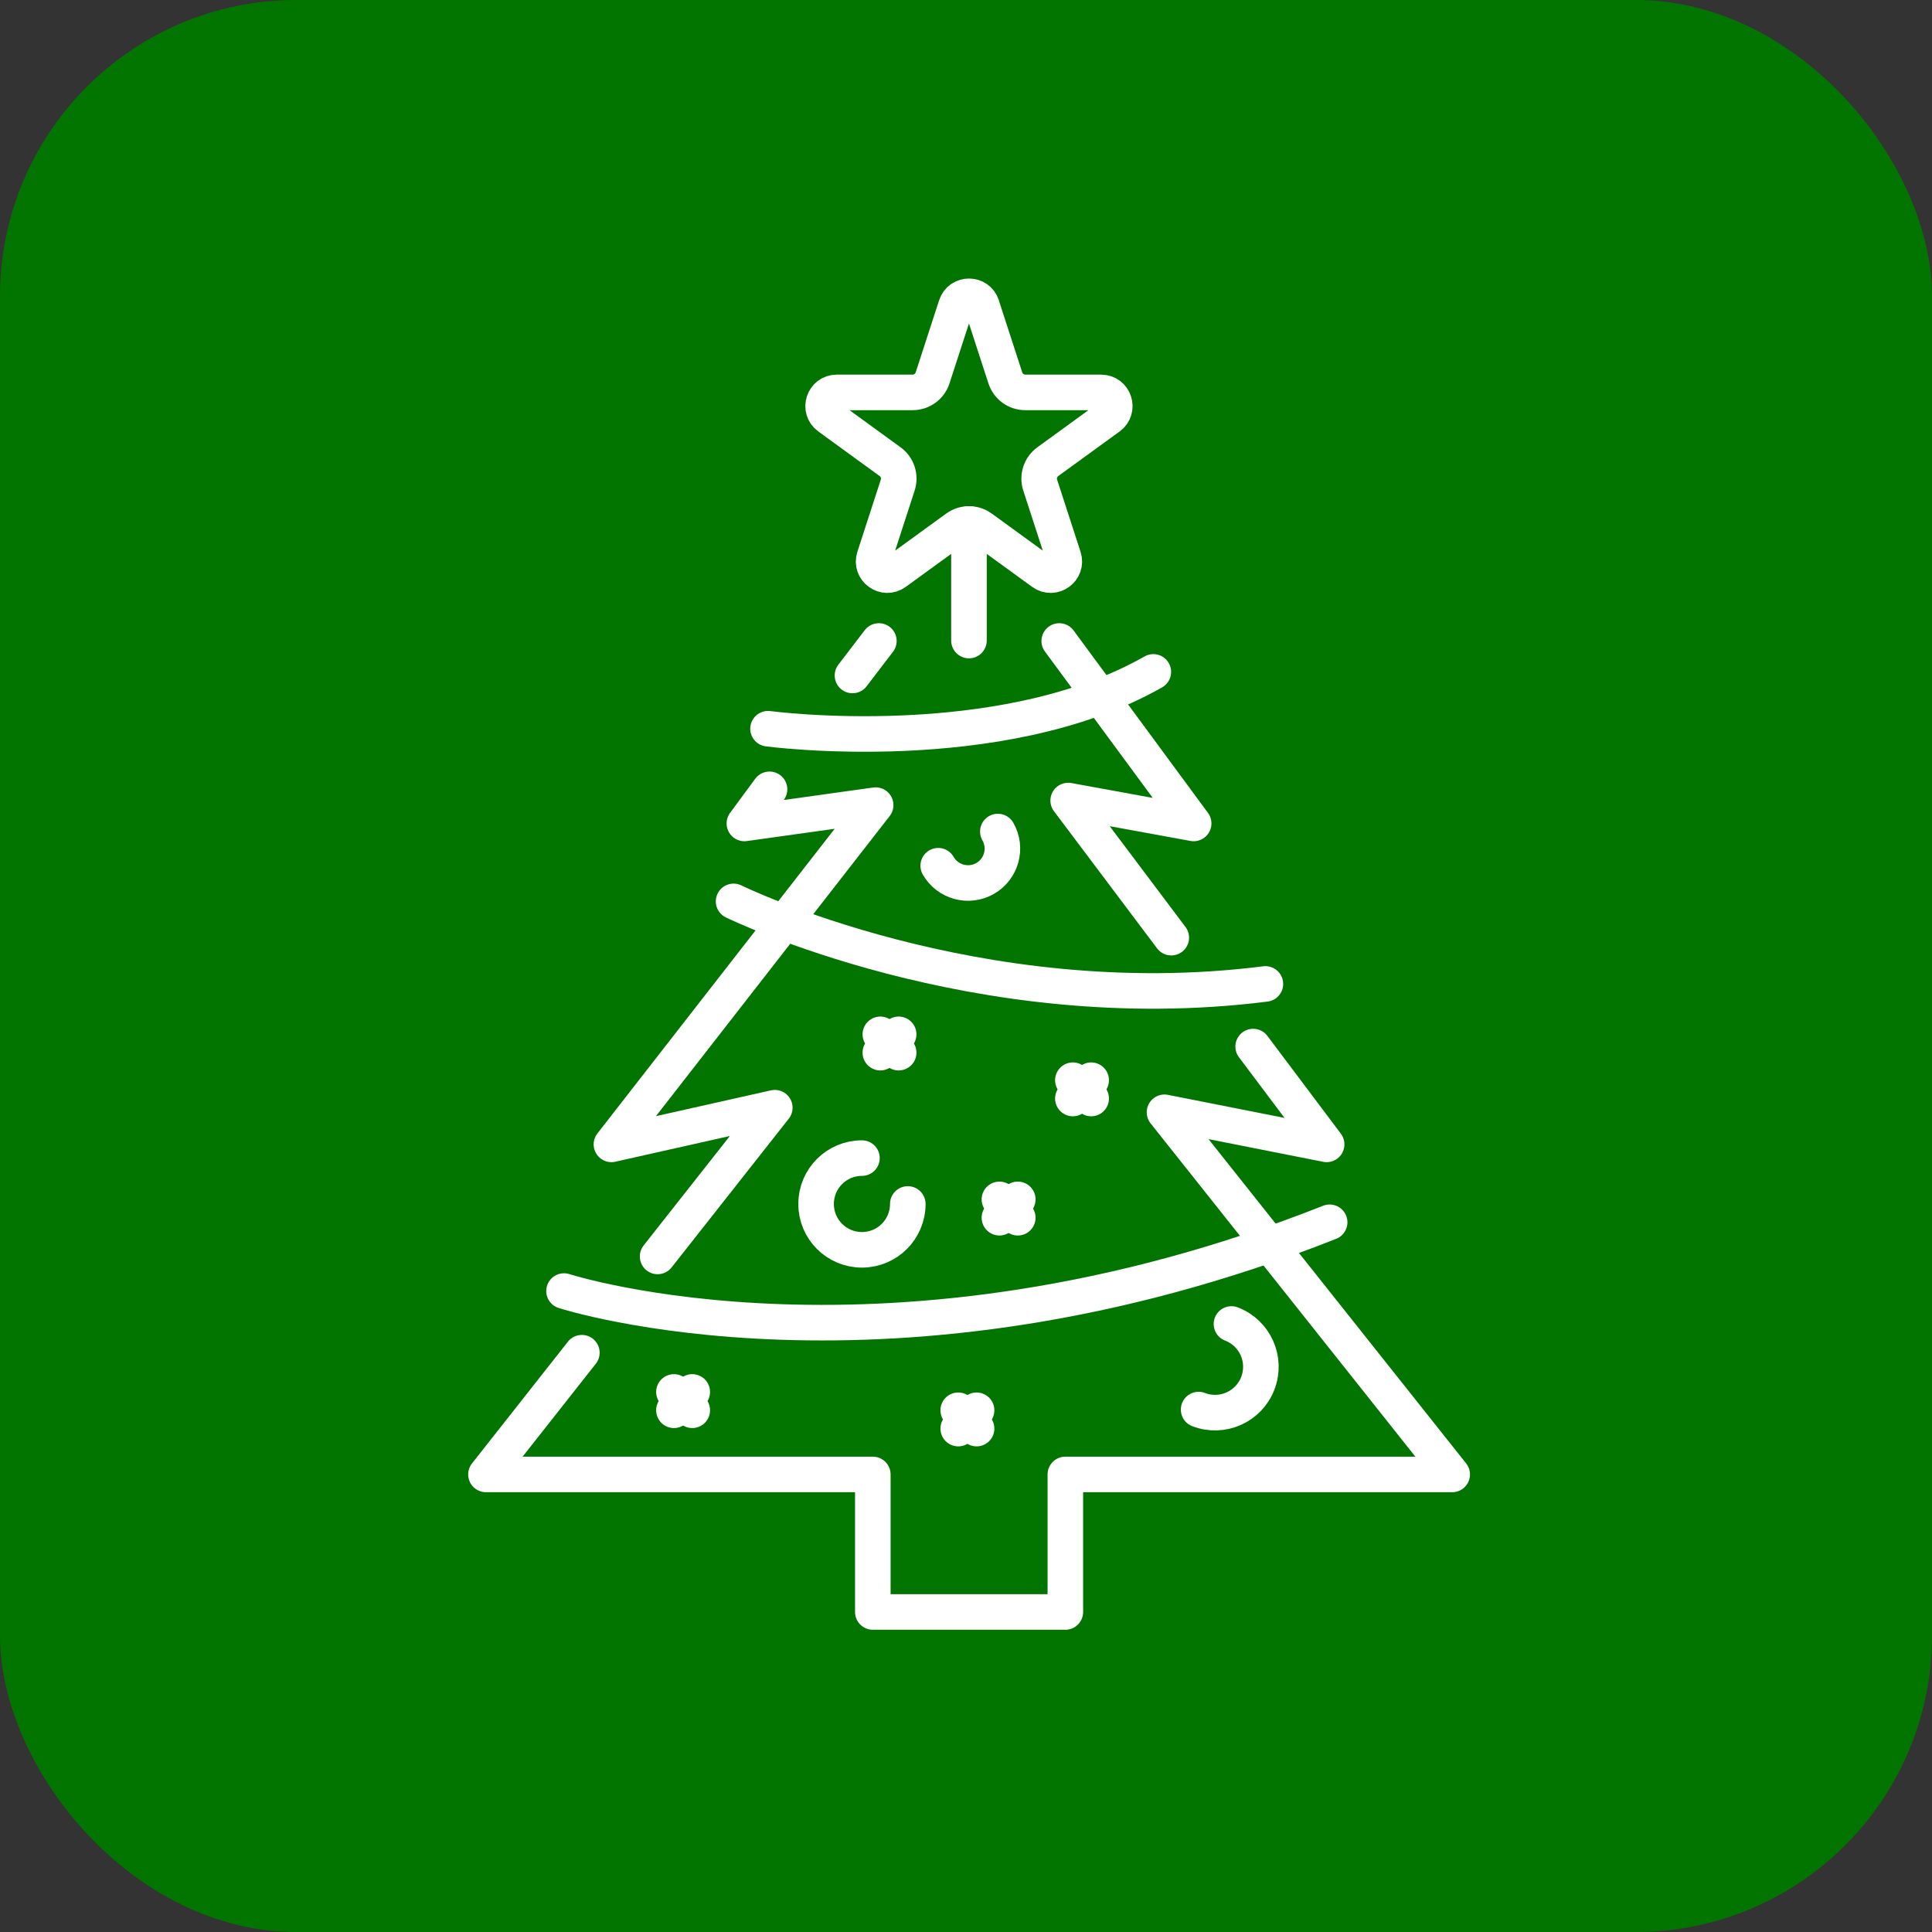 <svg width="163" height="163" viewBox="0 0 163 163" fill="none" xmlns="http://www.w3.org/2000/svg">
<rect x="0" y="0" width="163" height="163" fill="#333333" stroke="none"/>
<rect width="163" height="163" rx="25" fill="#027500"/>
<path d="M82.841 25.797L84.819 31.883C85.055 32.613 85.734 33.106 86.501 33.106H92.899C94.016 33.106 94.479 34.535 93.578 35.19L88.403 38.949C87.783 39.398 87.522 40.2 87.759 40.927L89.736 47.013C90.082 48.075 88.866 48.956 87.964 48.301L82.79 44.542C82.169 44.093 81.33 44.093 80.71 44.542L75.535 48.301C74.634 48.956 73.417 48.075 73.763 47.013L75.74 40.927C75.977 40.197 75.717 39.398 75.096 38.949L69.922 35.19C69.02 34.535 69.483 33.106 70.6 33.106H76.998C77.766 33.106 78.444 32.613 78.681 31.883L80.658 25.797C81.004 24.734 82.505 24.734 82.848 25.797H82.841Z" stroke="white" stroke-width="3" stroke-linecap="round" stroke-linejoin="round"/>
<path d="M47.586 108.924C47.586 108.924 75.049 117.82 112.18 103.122" stroke="white" stroke-width="3" stroke-linecap="round" stroke-linejoin="round"/>
<path d="M61.891 76.049C61.891 76.049 82.391 86.107 106.759 83.013" stroke="white" stroke-width="3" stroke-linecap="round" stroke-linejoin="round"/>
<path d="M64.797 61.481C64.797 61.481 84.32 64.082 97.305 56.687" stroke="white" stroke-width="3" stroke-linecap="round" stroke-linejoin="round"/>
<path d="M103.897 111.703C105.892 112.467 106.889 114.705 106.121 116.7C105.357 118.694 103.119 119.691 101.125 118.924" stroke="white" stroke-width="3" stroke-linecap="round" stroke-linejoin="round"/>
<path d="M76.59 101.577C76.59 103.712 74.859 105.446 72.721 105.446C70.582 105.446 68.852 103.715 68.852 101.577C68.852 99.438 70.582 97.707 72.721 97.707" stroke="white" stroke-width="3" stroke-linecap="round" stroke-linejoin="round"/>
<path d="M84.187 70.155C84.985 71.546 84.502 73.318 83.114 74.113C81.723 74.911 79.951 74.428 79.156 73.04" stroke="white" stroke-width="3" stroke-linecap="round" stroke-linejoin="round"/>
<path d="M98.819 79.109L90.121 67.54L100.707 69.473L89.367 54.079" stroke="white" stroke-width="3" stroke-linecap="round" stroke-linejoin="round"/>
<path d="M49.091 114.126L41 124.396H73.638V136H89.882V124.396H122.52L98.247 93.842L111.927 96.549L105.728 88.297" stroke="white" stroke-width="3" stroke-linecap="round" stroke-linejoin="round"/>
<path d="M64.924 66.594L62.802 69.473L73.878 67.927L51.586 96.549L65.369 93.455L55.482 106.004" stroke="white" stroke-width="3" stroke-linecap="round" stroke-linejoin="round"/>
<path d="M74.149 54.079L71.922 56.989" stroke="white" stroke-width="3" stroke-linecap="round" stroke-linejoin="round"/>
<path d="M56.859 118.982L58.405 117.436" stroke="white" stroke-width="3" stroke-linecap="round" stroke-linejoin="round"/>
<path d="M58.405 118.982L56.859 117.436" stroke="white" stroke-width="3" stroke-linecap="round" stroke-linejoin="round"/>
<path d="M80.844 120.528L82.393 118.982" stroke="white" stroke-width="3" stroke-linecap="round" stroke-linejoin="round"/>
<path d="M82.393 120.528L80.844 118.982" stroke="white" stroke-width="3" stroke-linecap="round" stroke-linejoin="round"/>
<path d="M84.32 102.738L85.869 101.189" stroke="white" stroke-width="3" stroke-linecap="round" stroke-linejoin="round"/>
<path d="M85.869 102.738L84.32 101.189" stroke="white" stroke-width="3" stroke-linecap="round" stroke-linejoin="round"/>
<path d="M74.273 88.811L75.819 87.265" stroke="white" stroke-width="3" stroke-linecap="round" stroke-linejoin="round"/>
<path d="M75.819 88.811L74.273 87.265" stroke="white" stroke-width="3" stroke-linecap="round" stroke-linejoin="round"/>
<path d="M90.516 92.68L92.061 91.135" stroke="white" stroke-width="3" stroke-linecap="round" stroke-linejoin="round"/>
<path d="M92.061 92.68L90.516 91.135" stroke="white" stroke-width="3" stroke-linecap="round" stroke-linejoin="round"/>
<path d="M81.75 54.042V44.203" stroke="white" stroke-width="3" stroke-linecap="round" stroke-linejoin="round"/>
</svg>